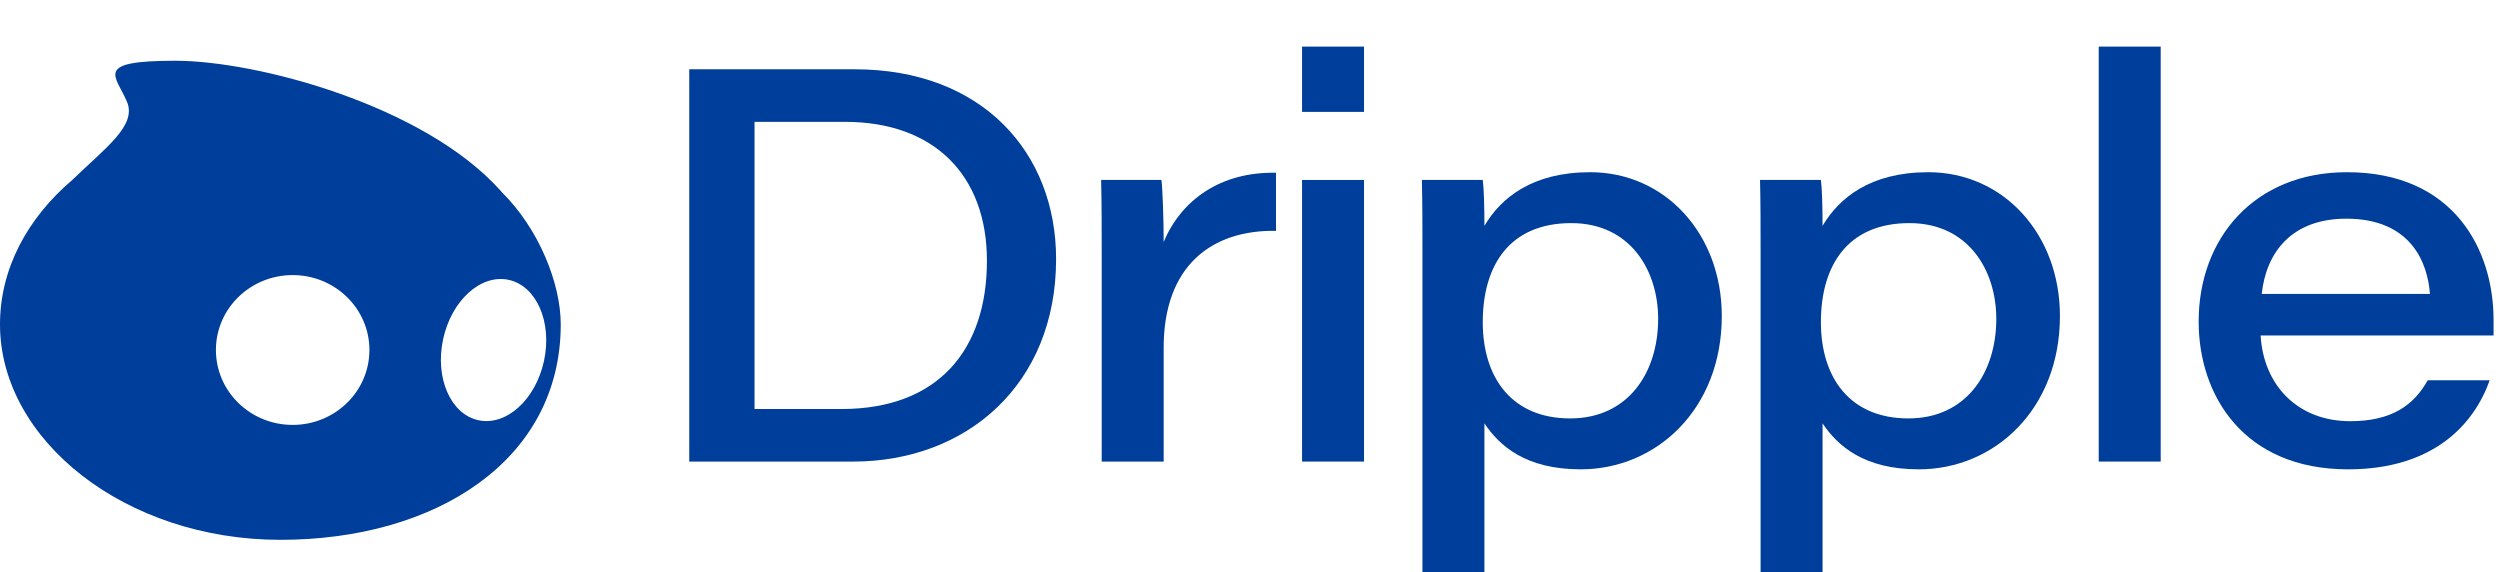 <svg width="214" height="49" viewBox="0 0 214 49" fill="none" xmlns="http://www.w3.org/2000/svg">
<g filter="url(#filter0_i_74_430)">
<path d="M59 38.511V4.931H73.162C84.102 4.931 90.402 12.083 90.402 21.177C90.402 31.928 82.729 38.511 73.019 38.511H59ZM64.589 9.431V34.012H72.025C80.361 34.012 84.481 28.897 84.481 21.319C84.481 13.93 79.887 9.431 72.356 9.431H64.589Z" fill="#003E9C"/>
<path d="M94.306 38.511V20.987C94.306 18.808 94.306 16.582 94.258 14.404H99.421C99.516 15.162 99.61 17.719 99.61 19.708C101.126 16.109 104.489 13.693 109.225 13.788V18.761C103.731 18.666 99.61 21.745 99.61 28.755V38.511H94.306Z" fill="#003E9C"/>
<path d="M111.456 38.511V14.404H116.761V38.511H111.456ZM116.761 8.578H111.456V2.989H116.761V8.578Z" fill="#003E9C"/>
<path d="M127.066 48.979H121.761V20.419C121.761 18.43 121.761 16.393 121.714 14.404H126.924C127.019 15.067 127.066 16.677 127.066 18.335C128.487 15.919 131.187 13.741 136.112 13.741C142.554 13.741 147.385 19.045 147.385 26.055C147.385 34.012 141.796 39.175 135.307 39.175C130.571 39.175 128.345 37.138 127.066 35.243V48.979ZM141.938 26.292C141.938 22.171 139.57 18.098 134.502 18.098C129.197 18.098 126.924 21.745 126.924 26.576C126.924 31.36 129.434 34.817 134.407 34.817C139.38 34.817 141.938 30.886 141.938 26.292Z" fill="#003E9C"/>
<path d="M156.011 48.979H150.706V20.419C150.706 18.43 150.706 16.393 150.659 14.404H155.869C155.964 15.067 156.011 16.677 156.011 18.335C157.432 15.919 160.131 13.741 165.057 13.741C171.499 13.741 176.33 19.045 176.33 26.055C176.33 34.012 170.741 39.175 164.252 39.175C159.516 39.175 157.29 37.138 156.011 35.243V48.979ZM170.883 26.292C170.883 22.171 168.515 18.098 163.447 18.098C158.142 18.098 155.869 21.745 155.869 26.576C155.869 31.36 158.379 34.817 163.352 34.817C168.325 34.817 170.883 30.886 170.883 26.292Z" fill="#003E9C"/>
<path d="M184.956 38.511H179.651V2.989H184.956V38.511Z" fill="#003E9C"/>
<path d="M213.449 27.713H193.51C193.747 31.928 196.636 35.054 201.182 35.054C204.735 35.054 206.629 33.68 207.813 31.549H213.118C211.792 35.291 208.334 39.175 200.993 39.175C192.041 39.175 188.205 32.828 188.205 26.529C188.205 19.377 192.989 13.741 200.898 13.741C210.087 13.741 213.449 20.419 213.449 26.387V27.713ZM193.604 24.16H208.003C207.813 21.508 206.392 17.719 200.851 17.719C196.162 17.719 193.983 20.608 193.604 24.16Z" fill="#003E9C"/>
</g>
<g filter="url(#filter1_i_74_430)">
<path d="M42.976 15.271C42.933 15.221 42.887 15.167 42.841 15.117C36.324 7.829 22.026 4 14.992 4C7.959 4 9.91 5.253 10.866 7.501C11.734 9.541 9.058 11.423 6.189 14.203C2.344 17.473 0 21.811 0 26.566C0 36.495 10.747 45.009 24 45.009C37.253 45.009 48 38.242 48 26.566C48 23.06 46.126 18.391 42.976 15.271ZM25.053 35.172C21.424 35.172 18.482 32.303 18.482 28.76C18.482 25.216 21.424 22.347 25.053 22.347C28.681 22.347 31.623 25.216 31.623 28.76C31.623 32.303 28.681 35.172 25.053 35.172ZM40.951 34.771C38.568 34.255 37.215 31.146 37.932 27.83C38.649 24.51 41.163 22.239 43.546 22.756C45.929 23.273 47.283 26.381 46.566 29.697C45.848 33.017 43.334 35.288 40.951 34.771Z" fill="#003E9C"/>
</g>
<defs>
<filter id="filter0_i_74_430" x="59" y="2.989" width="154.449" height="46.989" filterUnits="userSpaceOnUse" color-interpolation-filters="sRGB">
<feFlood flood-opacity="0" result="BackgroundImageFix"/>
<feBlend mode="normal" in="SourceGraphic" in2="BackgroundImageFix" result="shape"/>
<feColorMatrix in="SourceAlpha" type="matrix" values="0 0 0 0 0 0 0 0 0 0 0 0 0 0 0 0 0 0 127 0" result="hardAlpha"/>
<feOffset dy="1"/>
<feGaussianBlur stdDeviation="0.5"/>
<feComposite in2="hardAlpha" operator="arithmetic" k2="-1" k3="1"/>
<feColorMatrix type="matrix" values="0 0 0 0 1 0 0 0 0 1 0 0 0 0 1 0 0 0 1 0"/>
<feBlend mode="overlay" in2="shape" result="effect1_innerShadow_74_430"/>
</filter>
<filter id="filter1_i_74_430" x="0" y="4" width="48" height="42.209" filterUnits="userSpaceOnUse" color-interpolation-filters="sRGB">
<feFlood flood-opacity="0" result="BackgroundImageFix"/>
<feBlend mode="normal" in="SourceGraphic" in2="BackgroundImageFix" result="shape"/>
<feColorMatrix in="SourceAlpha" type="matrix" values="0 0 0 0 0 0 0 0 0 0 0 0 0 0 0 0 0 0 127 0" result="hardAlpha"/>
<feOffset dy="1.2"/>
<feGaussianBlur stdDeviation="0.6"/>
<feComposite in2="hardAlpha" operator="arithmetic" k2="-1" k3="1"/>
<feColorMatrix type="matrix" values="0 0 0 0 1 0 0 0 0 1 0 0 0 0 1 0 0 0 1 0"/>
<feBlend mode="overlay" in2="shape" result="effect1_innerShadow_74_430"/>
</filter>
</defs>
</svg>
